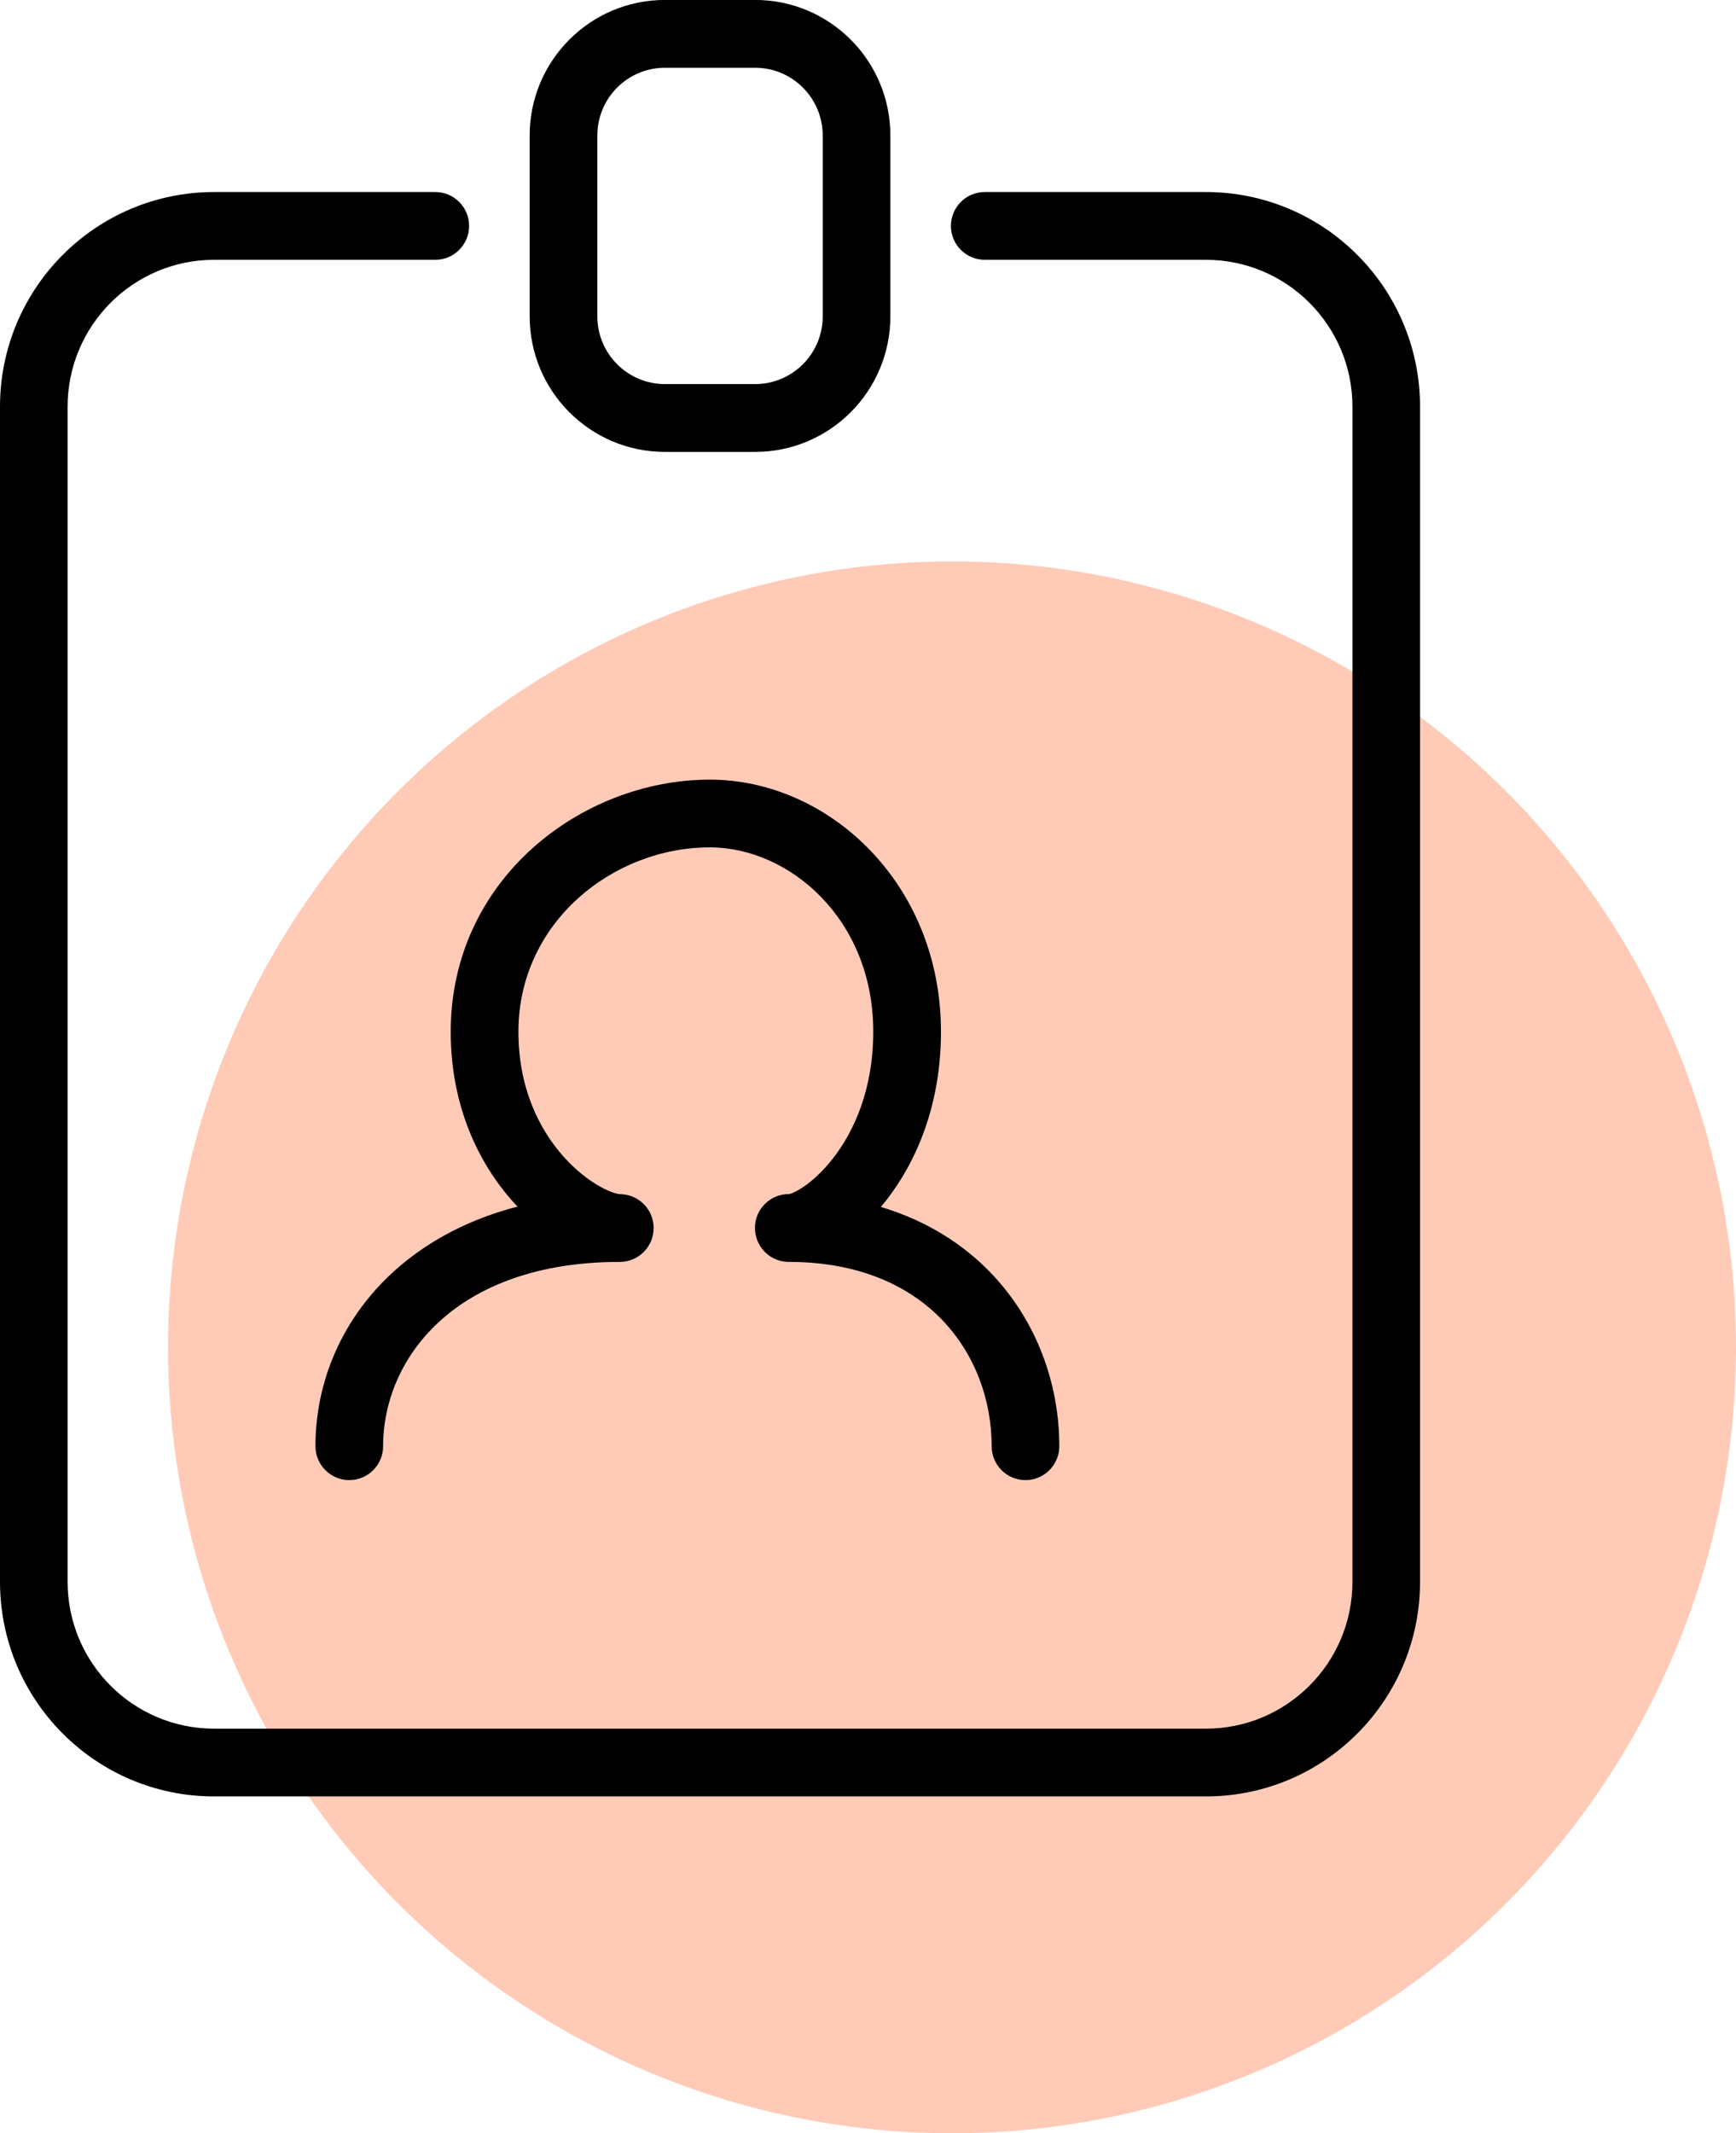 <svg fill="none" height="43" viewBox="0 0 35 43" width="35" xmlns="http://www.w3.org/2000/svg"><ellipse cx="19.194" cy="27.158" fill="#ffcbb7" rx="15.806" ry="15.842"/><path clip-rule="evenodd" d="m13.406 1.366h1.818c.753 0 1.363.612 1.363 1.366v3.644c0 .755-.61 1.366-1.363 1.366h-1.818c-.753 0-1.363-.612-1.363-1.366v-3.644c0-.755.61-1.366 1.363-1.366zm-2.727 1.366c0-1.509 1.221-2.733 2.727-2.733h1.818c1.506 0 2.727 1.224 2.727 2.733v3.644c0 1.509-1.221 2.733-2.727 2.733h-1.818c-1.506 0-2.727-1.224-2.727-2.733zm-6.362 1.139c-2.384 0-4.317 1.937-4.317 4.327v23.685c0 2.39 1.933 4.327 4.317 4.327h19.996c2.384 0 4.317-1.937 4.317-4.327v-23.685c0-2.39-1.933-4.327-4.317-4.327h-4.459c-.377 0-.682.306-.682.683 0 .377.305.683.682.683h4.459c1.631 0 2.954 1.326 2.954 2.961v23.685c0 1.635-1.323 2.961-2.954 2.961h-19.996c-1.631 0-2.954-1.325-2.954-2.961v-23.685c0-1.635 1.323-2.961 2.954-2.961h4.459c.376 0 .682-.306.682-.683 0-.377-.305-.683-.682-.683zm9.998 13.209c-1.964 0-3.863 1.518-3.863 3.715 0 1.138.421 1.968.906 2.514.245.276.504.475.728.602.112.064.209.105.287.131.038.013.069.02.091.024.023.004.033.004.032.004.377 0 .682.306.682.683s-.305.683-.682.683c-3.325 0-4.772 1.955-4.772 3.715 0 .377-.305.683-.682.683-.376 0-.682-.306-.682-.683 0-2.136 1.434-4.143 4.073-4.83-.032-.033-.063-.067-.094-.102-.689-.774-1.252-1.922-1.252-3.423 0-3.081 2.646-5.081 5.226-5.081h0c2.384 0 4.658 2.084 4.658 5.081 0 1.479-.497 2.623-1.105 3.401-.035.045-.071.089-.107.131.895.267 1.637.728 2.213 1.325.928.963 1.385 2.237 1.385 3.498 0 .377-.305.683-.682.683s-.682-.306-.682-.683c0-.938-.339-1.862-1.001-2.549-.647-.671-1.642-1.155-3.043-1.166-.026.001-.052 0-.078-.001-.37-.017-.658-.328-.65-.699s.311-.667.681-.667h.015c-.001-0-.001-0-.001-0-0-.001.003-.002.009-.003.025-.008.106-.034.242-.122.184-.119.408-.314.624-.591.429-.548.815-1.398.815-2.558 0-2.28-1.702-3.715-3.295-3.715 0 0 0 0-0 0z" fill="#000" fill-rule="evenodd"/></svg>